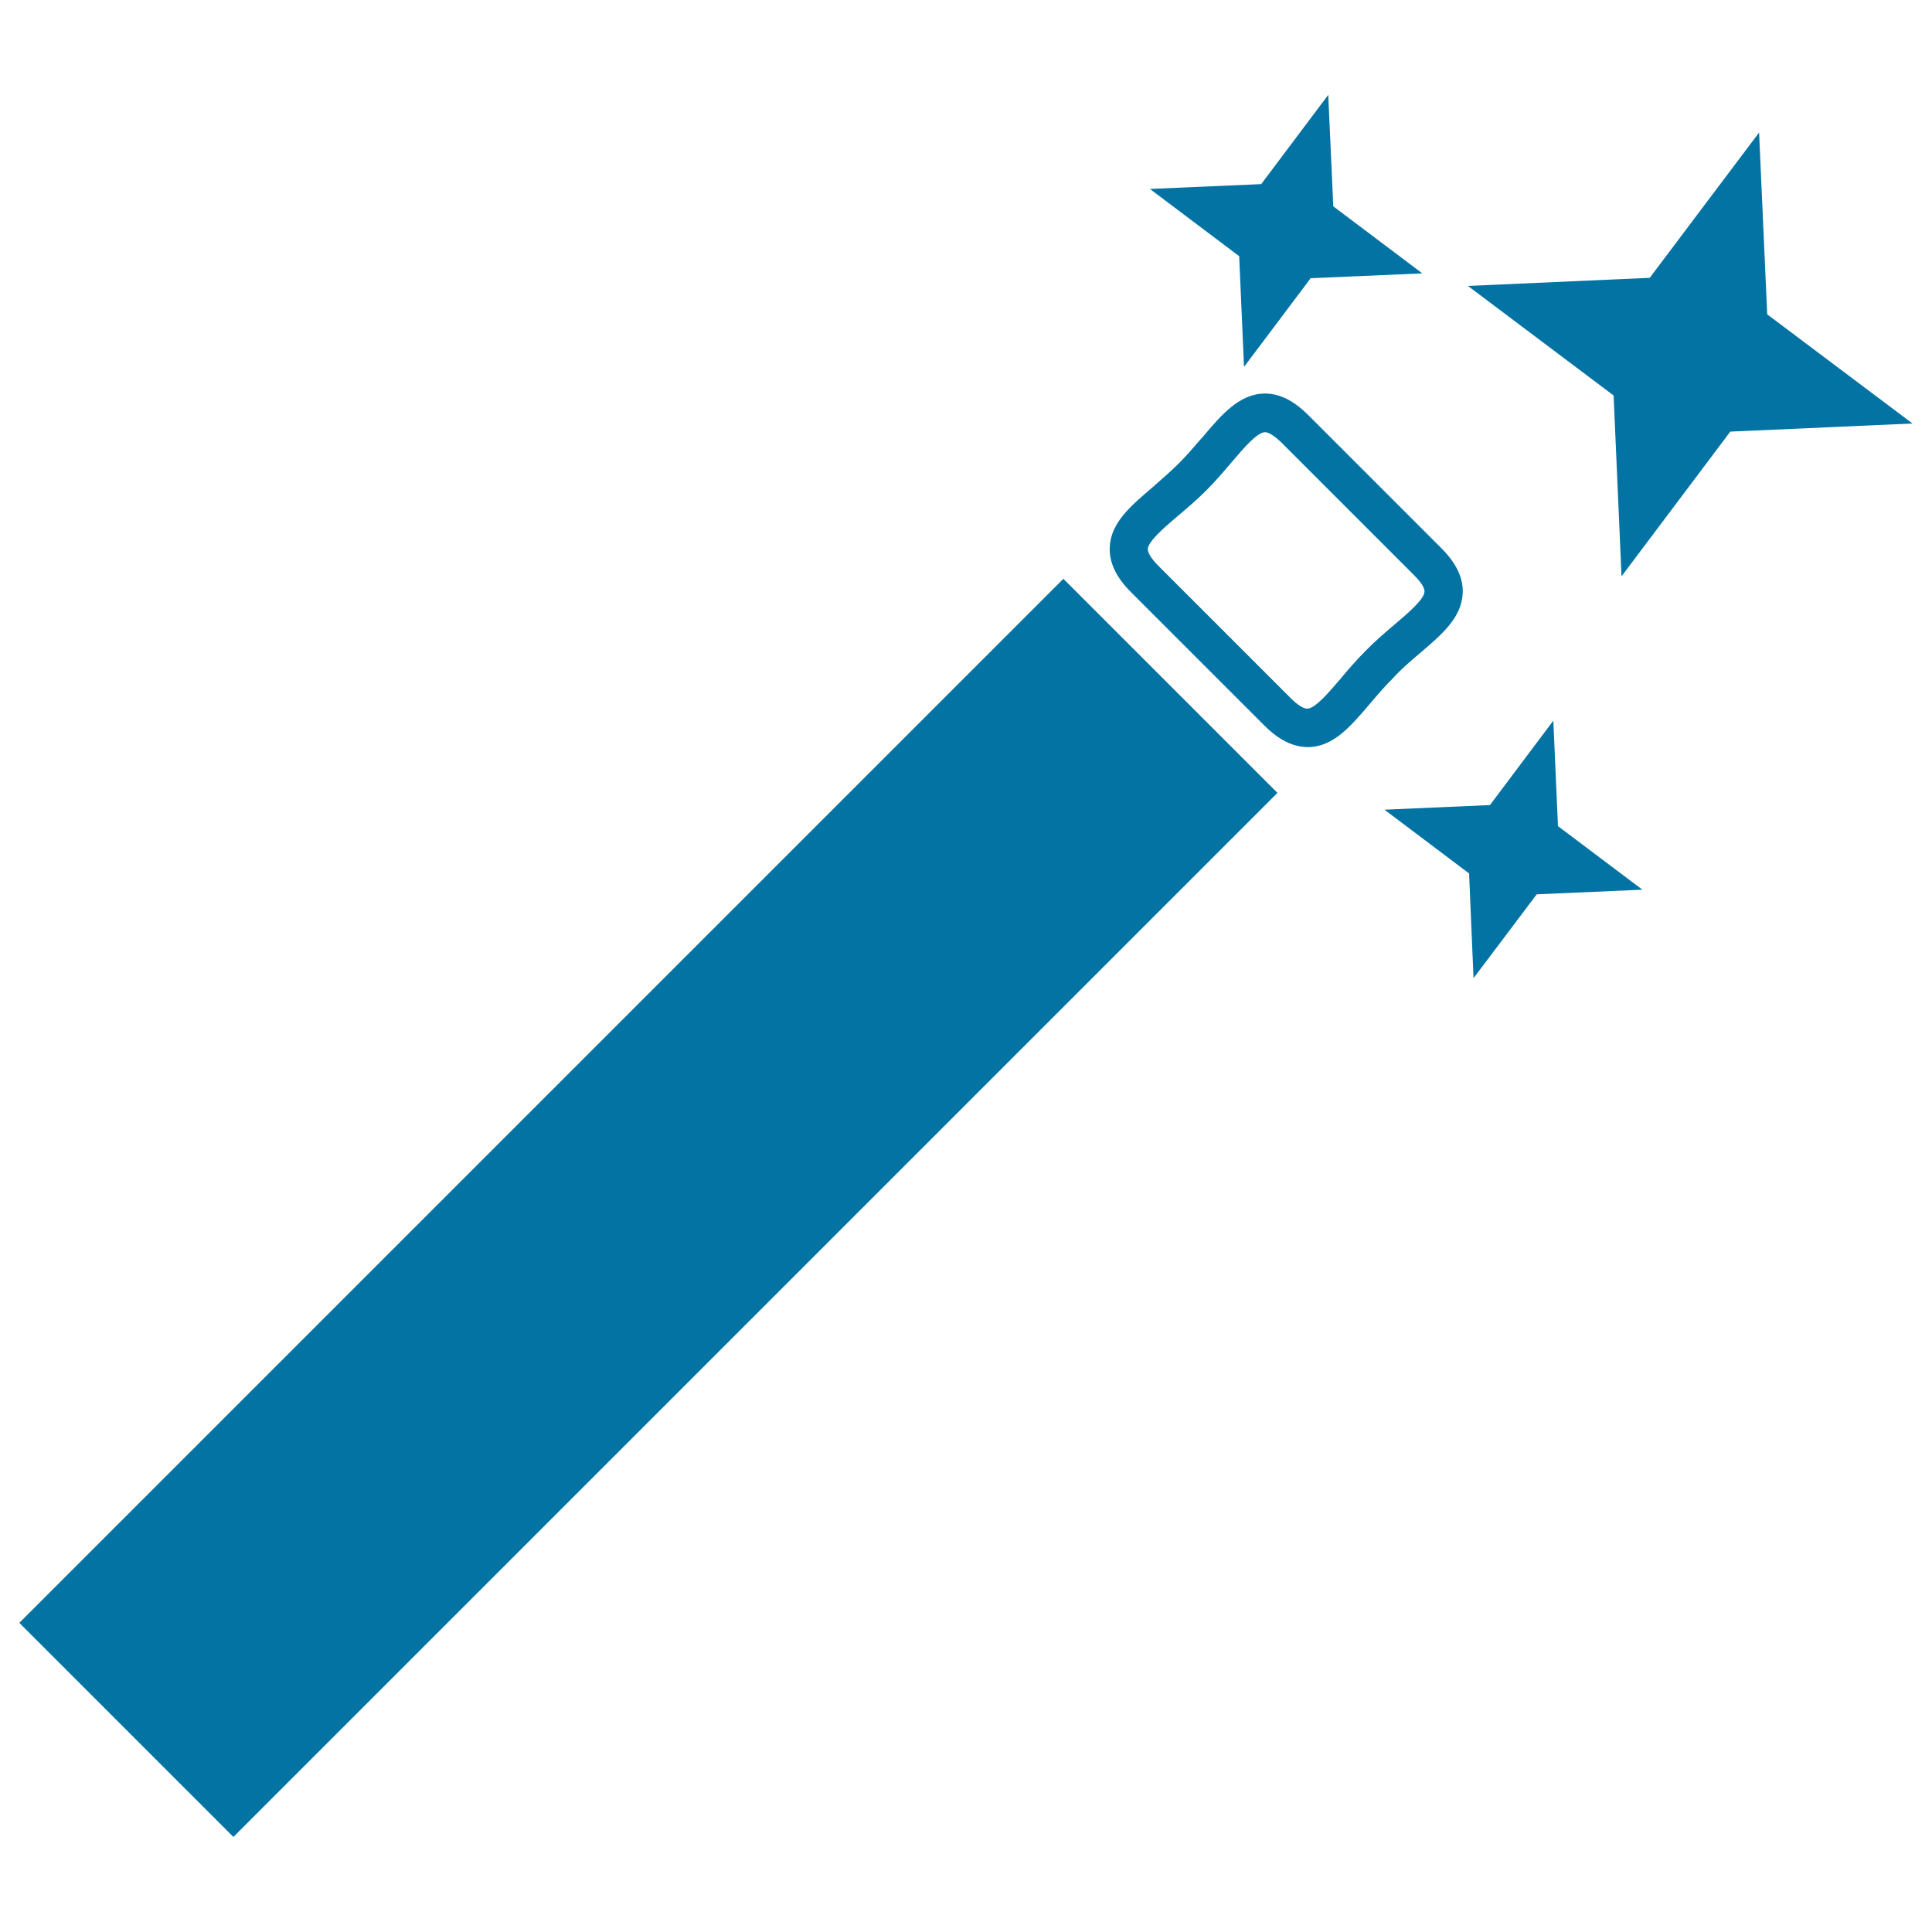 <svg xmlns="http://www.w3.org/2000/svg" viewBox="0 0 1000 1000" style="fill:#0273a2">
<title>Magic Wand With Sparkles SVG icon</title>
<g><g><g><path d="M550.4,299.6L11.6,838.4L10,840l109.2,109.2l1.6,1.6L659.6,412l1.6-1.6L552,301.2L550.4,299.6z"/></g><g><path d="M734.7,338.3c11.7-10,21.8-18.5,22.4-31.3c0.3-7.9-3.3-15.5-11.1-23.3l-68.8-68.8c-7.5-7.5-14.8-11.2-22.4-11.2c-13.2,0-22.5,10.9-32.2,22.4l-1.1,1.2c-3.5,4-7.1,8.3-11.2,12.4c-4.2,4.2-8.5,7.9-12.6,11.5l-0.9,0.8c-11.7,10-21.9,18.6-22.4,31.3c-0.3,7.9,3.3,15.6,11.2,23.4l68.8,68.8c7.5,7.5,14.8,11.1,22.4,11.2c13.2,0,22-10.4,32.5-22.7c3.7-4.4,7.6-8.9,12-13.3C725.5,346.1,730.1,342.2,734.7,338.3z M676.6,366.8c-1.9,0-5-1.9-8.4-5.3l-68.8-68.8c-4.7-4.8-5.3-7.4-5.3-8.5c0.2-4,8.3-11,15.5-17.1c4.5-3.8,9.7-8.2,14.7-13.2c5-5,9.4-10.2,13.4-14.9c6.1-7.2,13.1-15.3,17.1-15.3c1.9,0,5,2,8.4,5.3l68.8,68.8c4.8,4.8,5.4,7.3,5.3,8.5c-0.2,3.9-8.1,10.7-15.4,16.9c-5.1,4.3-10,8.5-14.8,13.4c-5,5-9.5,10.2-13.3,14.8C687.6,358.6,680.7,366.8,676.6,366.8z"/></g><g><polygon points="804,373 771.2,416.7 716.6,419.1 760.4,452.1 762.7,506.3 795.4,462.9 850.1,460.5 806.4,427.6 "/></g><g><path d="M914.7,162.7l-4.2-94.1l-56.6,75.2l-94.1,4.2l75.4,56.7l4.1,93.6l56.3-74.9l94.3-4.2L914.7,162.7z"/></g><g><polygon points="643.9,189.9 678.4,144 736.2,141.5 690.1,106.8 687.5,49.1 652.8,95.3 595.2,97.8 641.4,132.6 "/></g></g></g>
</svg>